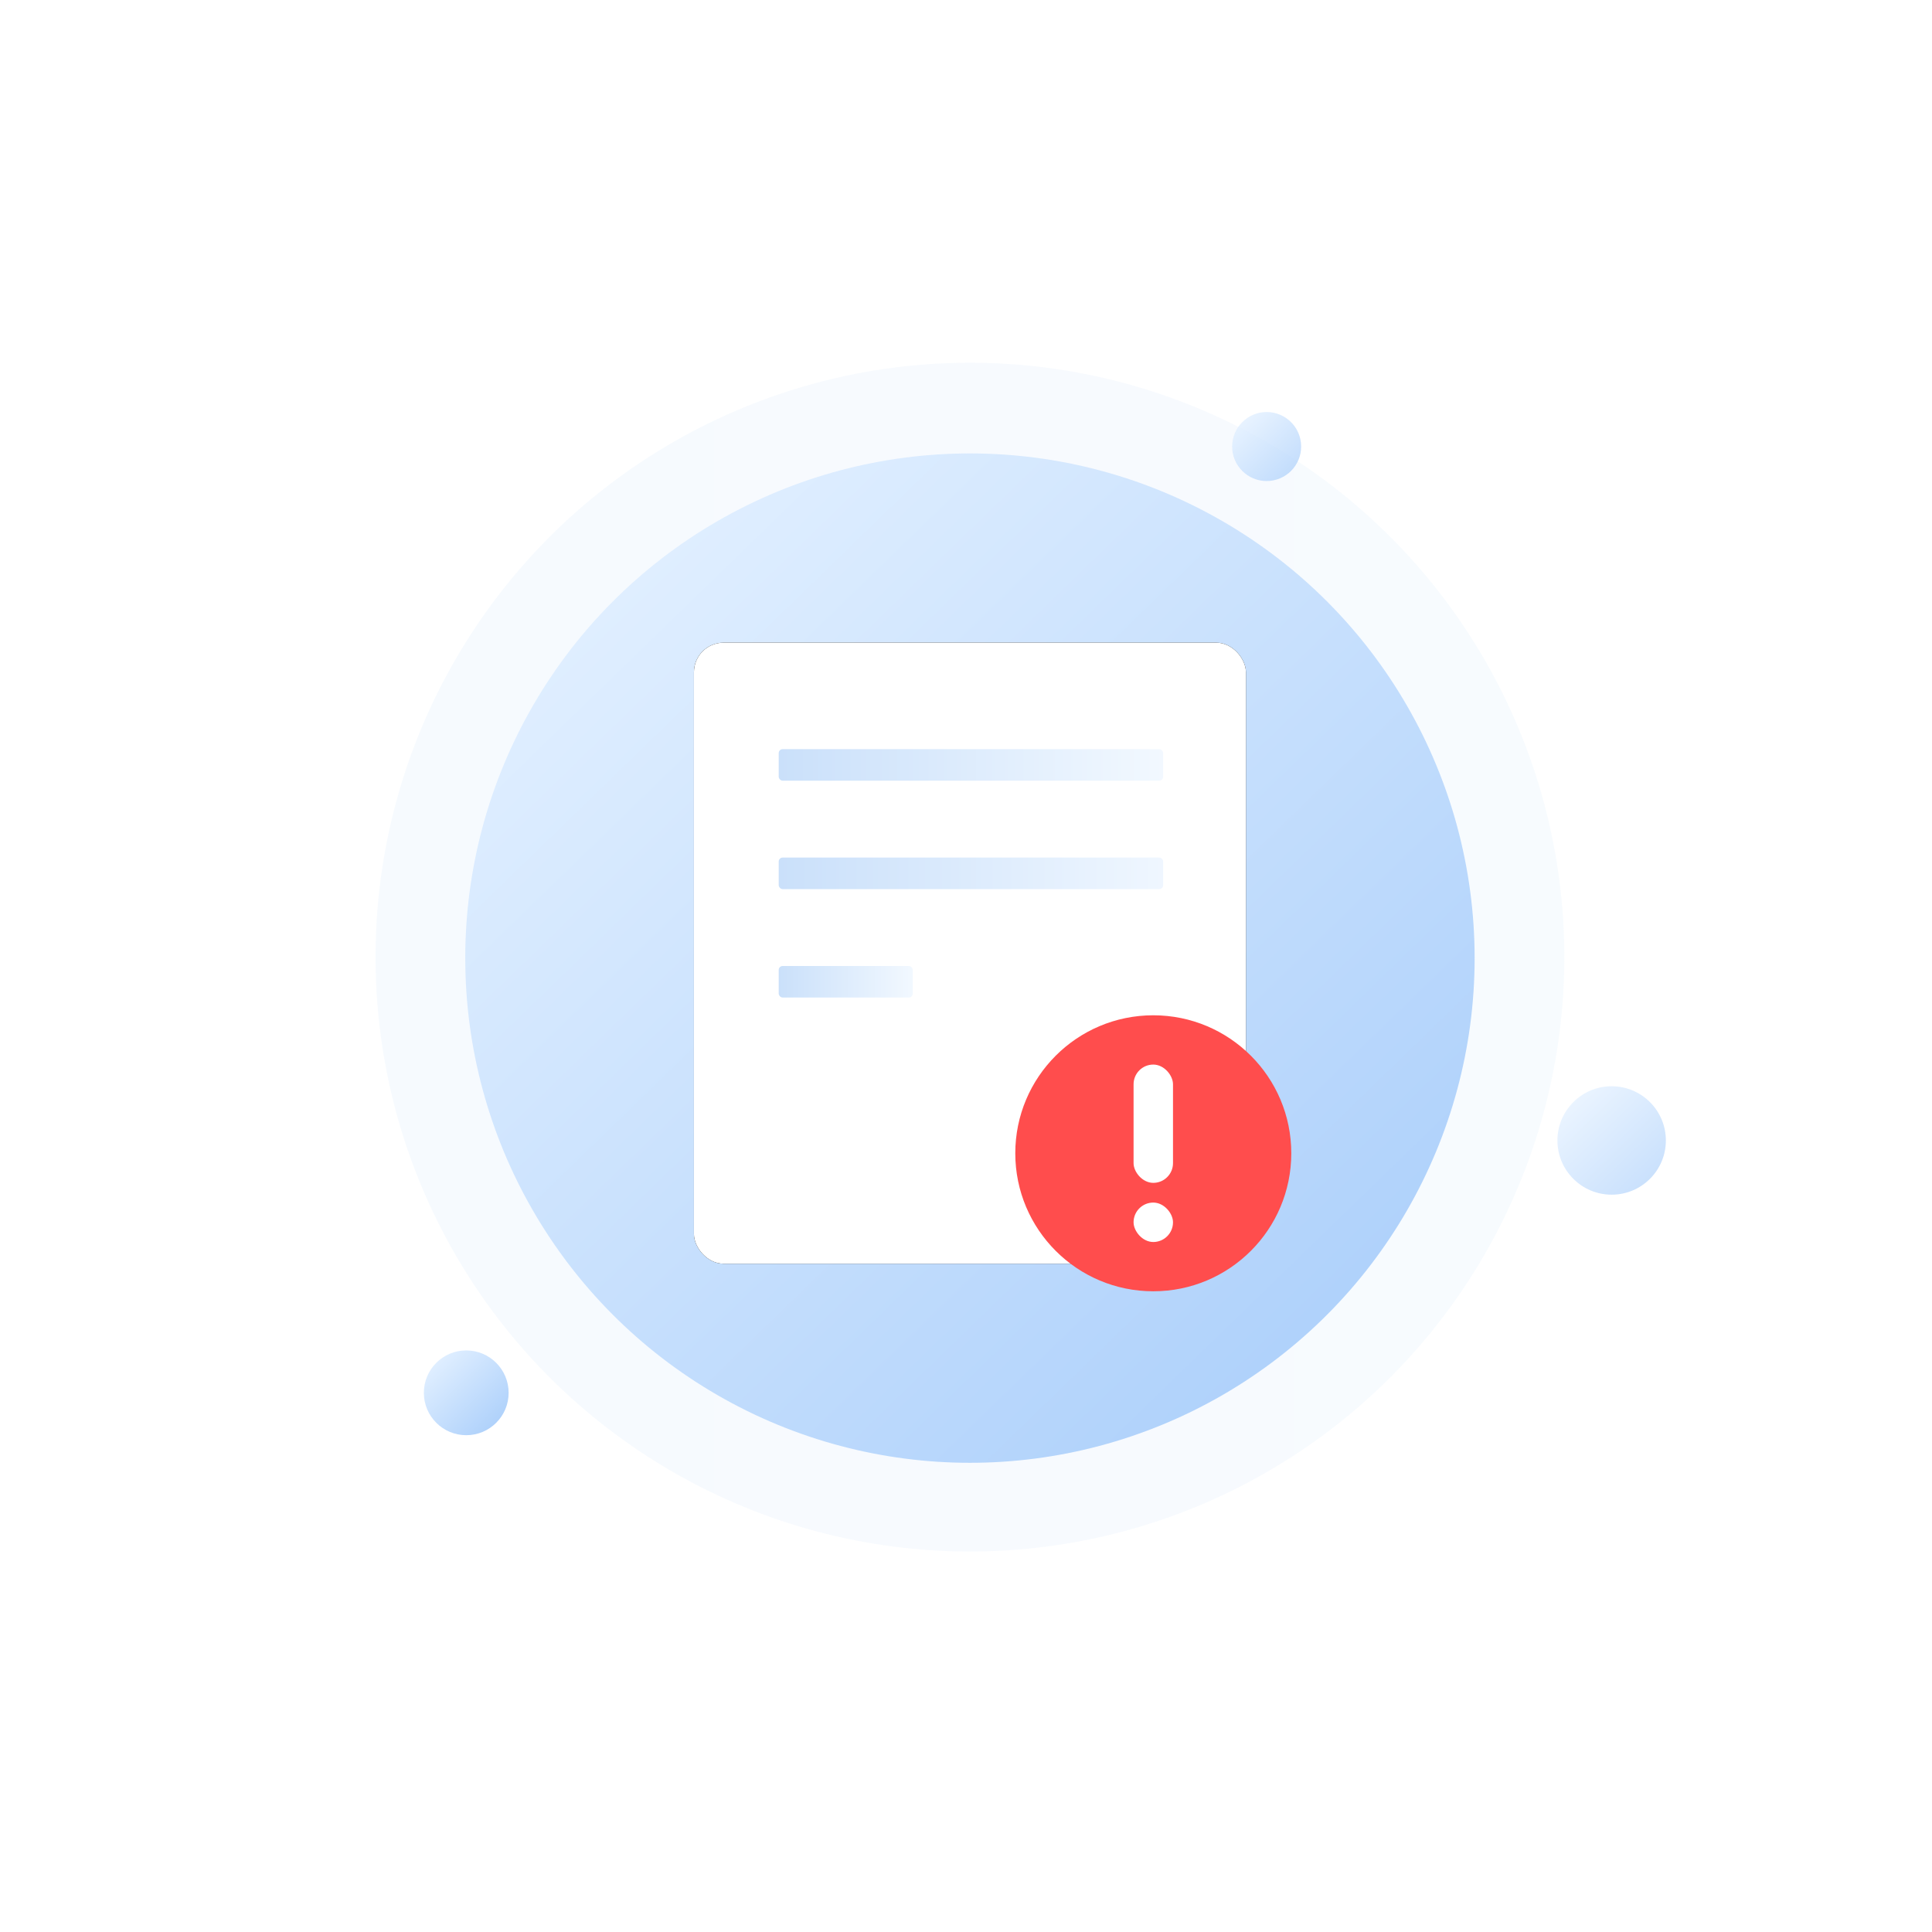 <?xml version="1.0" encoding="UTF-8"?><svg width="196px" height="196px" viewBox="0 0 196 196" version="1.1" xmlns="http://www.w3.org/2000/svg" xmlns:xlink="http://www.w3.org/1999/xlink"><title>缺省图</title><defs><rect id="path-1" x="0" y="0" width="144" height="146" rx="8"/><linearGradient x1="16.856%" y1="12.847%" x2="85.701%" y2="83.773%" id="linearGradient-3"><stop stop-color="#DFEEFF" offset="0%"/><stop stop-color="#B0D2FB" offset="100%"/></linearGradient><linearGradient x1="100%" y1="50%" x2="0%" y2="50%" id="linearGradient-4"><stop stop-color="#D2E6FD" offset="0%"/><stop stop-color="#CAE0FA" offset="100%"/></linearGradient><rect id="path-5" x="70.4" y="65.2" width="56" height="63" rx="3"/><filter x="-10.7%" y="-9.5%" width="121.4%" height="119.0%" filterUnits="objectBoundingBox" id="filter-6"><feOffset dx="0" dy="0" in="SourceAlpha" result="shadowOffsetOuter1"/><feGaussianBlur stdDeviation="2" in="shadowOffsetOuter1" result="shadowBlurOuter1"/><feColorMatrix values="0 0 0 0 0.542   0 0 0 0 0.727   0 0 0 0 0.944  0 0 0 0.541 0" type="matrix" in="shadowBlurOuter1"/></filter><linearGradient x1="102.765%" y1="50%" x2="0%" y2="50%" id="linearGradient-7"><stop stop-color="#F3F9FF" offset="0%"/><stop stop-color="#CAE0FA" offset="100%"/></linearGradient><linearGradient x1="102.765%" y1="50%" x2="0%" y2="50%" id="linearGradient-8"><stop stop-color="#F0F7FF" offset="0%"/><stop stop-color="#CAE0FA" offset="100%"/></linearGradient><linearGradient x1="102.765%" y1="50%" x2="0%" y2="50%" id="linearGradient-9"><stop stop-color="#F3F9FF" offset="0%"/><stop stop-color="#CAE0FA" offset="100%"/></linearGradient></defs><g id="页面-1" stroke="none" stroke-width="1" fill="none" fill-rule="evenodd"><g id="画板" transform="translate(-152, -28)"><g id="编组-10" transform="translate(152, 28)"><g id="提交成功" transform="translate(26, 26)"><mask id="mask-2" fill="white"><use xlink:href="#path-1"/></mask><use id="蒙版" fill="#FFFFFF" opacity="0" xlink:href="#path-1"/><g id="编组-6" mask="url(#mask-2)"><g transform="translate(-26, -26)"><circle id="椭圆形备份-5" fill="url(#linearGradient-3)" fill-rule="evenodd" opacity="0.667" cx="163.5" cy="115.7" r="5.5"/><circle id="椭圆形备份-2" fill="url(#linearGradient-4)" fill-rule="evenodd" opacity="0.164" cx="98.4" cy="97.1" r="60.3"/><circle id="椭圆形" fill="url(#linearGradient-3)" fill-rule="evenodd" cx="98.4" cy="97.2" r="51.2"/><circle id="椭圆形备份-3" fill="" fill-rule="evenodd" opacity="0.164" transform="translate(98.3, 98.3) scale(-1, 1) rotate(-52) translate(-98.3, -98.3) " cx="98.3" cy="98.3" r="69.5"/><circle id="椭圆形备份-4" fill="url(#linearGradient-3)" fill-rule="evenodd" opacity="0.73" cx="128.5" cy="45.3" r="3.5"/><circle id="椭圆形备份-6" fill="url(#linearGradient-3)" fill-rule="evenodd" cx="47.3" cy="141.3" r="4.3"/><g id="矩形备份" fill="none"><use fill="black" fill-opacity="1" filter="url(#filter-6)" xlink:href="#path-5"/><use fill="#FFFFFF" fill-rule="evenodd" xlink:href="#path-5"/></g><rect id="矩形" fill="url(#linearGradient-7)" fill-rule="evenodd" x="79" y="76" width="39" height="3.2" rx="0.4"/><circle id="椭圆形" fill="#FF4D4D" fill-rule="evenodd" cx="117" cy="117" r="14"/><rect id="矩形" fill="#FFFFFF" fill-rule="evenodd" x="115" y="108" width="4" height="12" rx="2"/><rect id="矩形备份-130" fill="#FFFFFF" fill-rule="evenodd" x="115" y="122" width="4" height="4" rx="2"/><rect id="矩形备份-4" fill="url(#linearGradient-8)" fill-rule="evenodd" x="79" y="87" width="39" height="3.2" rx="0.4"/><rect id="矩形备份-5" fill="url(#linearGradient-9)" fill-rule="evenodd" x="79" y="98" width="13.6" height="3.2" rx="0.4"/></g></g></g></g></g></g></svg>